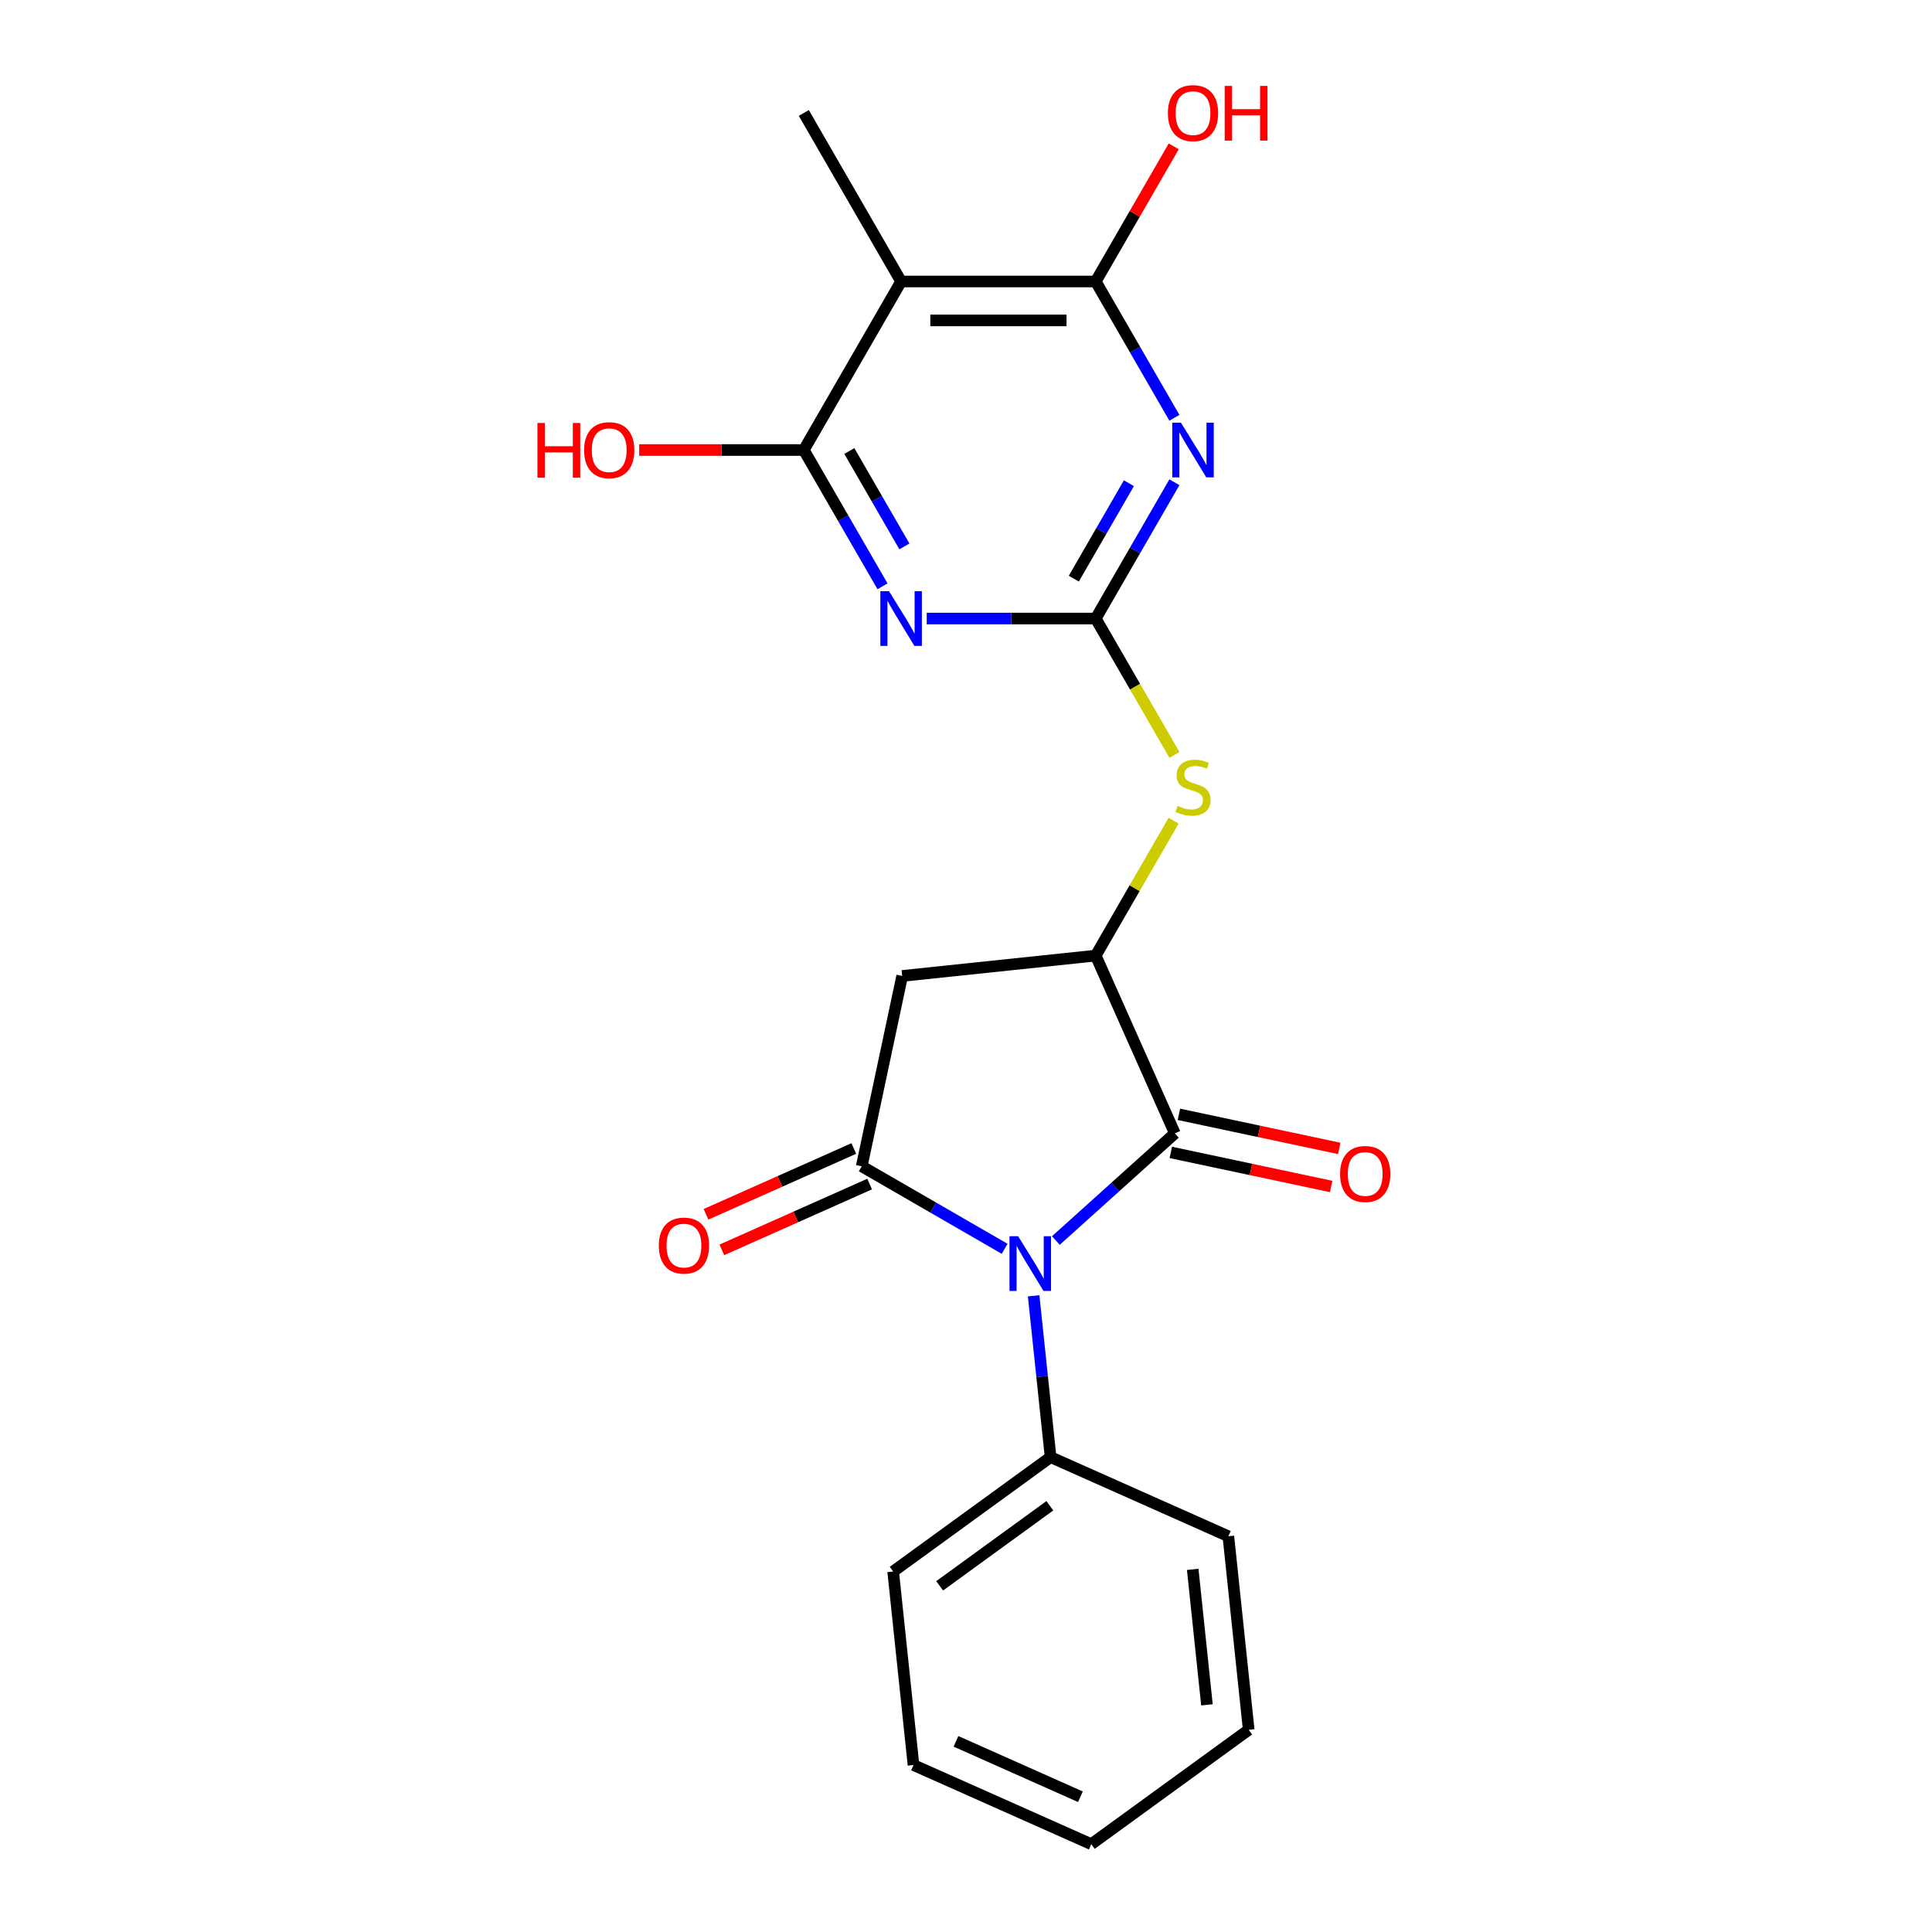 <?xml version='1.0' encoding='iso-8859-1'?>
<svg version='1.1' baseProfile='full'
              xmlns='http://www.w3.org/2000/svg'
                      xmlns:rdkit='http://www.rdkit.org/xml'
                      xmlns:xlink='http://www.w3.org/1999/xlink'
                  xml:space='preserve'
width='1000px' height='1000px' viewBox='0 0 1000 1000'>
<!-- END OF HEADER -->
<rect style='opacity:1.0;fill:#FFFFFF;stroke:none' width='1000' height='1000' x='0' y='0'> </rect>
<path class='bond-0' d='M 519.997,646.375 L 483.011,625.021' style='fill:none;fill-rule:evenodd;stroke:#0000FF;stroke-width:6px;stroke-linecap:butt;stroke-linejoin:miter;stroke-opacity:1' />
<path class='bond-0' d='M 483.011,625.021 L 446.025,603.668' style='fill:none;fill-rule:evenodd;stroke:#000000;stroke-width:6px;stroke-linecap:butt;stroke-linejoin:miter;stroke-opacity:1' />
<path class='bond-4' d='M 546.513,642.092 L 577.31,614.362' style='fill:none;fill-rule:evenodd;stroke:#0000FF;stroke-width:6px;stroke-linecap:butt;stroke-linejoin:miter;stroke-opacity:1' />
<path class='bond-4' d='M 577.31,614.362 L 608.107,586.632' style='fill:none;fill-rule:evenodd;stroke:#000000;stroke-width:6px;stroke-linecap:butt;stroke-linejoin:miter;stroke-opacity:1' />
<path class='bond-11' d='M 535.008,670.708 L 539.395,712.455' style='fill:none;fill-rule:evenodd;stroke:#0000FF;stroke-width:6px;stroke-linecap:butt;stroke-linejoin:miter;stroke-opacity:1' />
<path class='bond-11' d='M 539.395,712.455 L 543.783,754.202' style='fill:none;fill-rule:evenodd;stroke:#000000;stroke-width:6px;stroke-linecap:butt;stroke-linejoin:miter;stroke-opacity:1' />
<path class='bond-8' d='M 446.025,603.668 L 466.967,505.145' style='fill:none;fill-rule:evenodd;stroke:#000000;stroke-width:6px;stroke-linecap:butt;stroke-linejoin:miter;stroke-opacity:1' />
<path class='bond-12' d='M 441.929,594.466 L 403.68,611.496' style='fill:none;fill-rule:evenodd;stroke:#000000;stroke-width:6px;stroke-linecap:butt;stroke-linejoin:miter;stroke-opacity:1' />
<path class='bond-12' d='M 403.68,611.496 L 365.431,628.525' style='fill:none;fill-rule:evenodd;stroke:#FF0000;stroke-width:6px;stroke-linecap:butt;stroke-linejoin:miter;stroke-opacity:1' />
<path class='bond-12' d='M 450.122,612.869 L 411.873,629.899' style='fill:none;fill-rule:evenodd;stroke:#000000;stroke-width:6px;stroke-linecap:butt;stroke-linejoin:miter;stroke-opacity:1' />
<path class='bond-12' d='M 411.873,629.899 L 373.625,646.928' style='fill:none;fill-rule:evenodd;stroke:#FF0000;stroke-width:6px;stroke-linecap:butt;stroke-linejoin:miter;stroke-opacity:1' />
<path class='bond-1' d='M 567.139,320.158 L 587.517,355.454' style='fill:none;fill-rule:evenodd;stroke:#000000;stroke-width:6px;stroke-linecap:butt;stroke-linejoin:miter;stroke-opacity:1' />
<path class='bond-1' d='M 587.517,355.454 L 607.895,390.749' style='fill:none;fill-rule:evenodd;stroke:#CCCC00;stroke-width:6px;stroke-linecap:butt;stroke-linejoin:miter;stroke-opacity:1' />
<path class='bond-2' d='M 567.139,320.158 L 587.505,284.882' style='fill:none;fill-rule:evenodd;stroke:#000000;stroke-width:6px;stroke-linecap:butt;stroke-linejoin:miter;stroke-opacity:1' />
<path class='bond-2' d='M 587.505,284.882 L 607.872,249.607' style='fill:none;fill-rule:evenodd;stroke:#0000FF;stroke-width:6px;stroke-linecap:butt;stroke-linejoin:miter;stroke-opacity:1' />
<path class='bond-2' d='M 555.803,299.503 L 570.059,274.81' style='fill:none;fill-rule:evenodd;stroke:#000000;stroke-width:6px;stroke-linecap:butt;stroke-linejoin:miter;stroke-opacity:1' />
<path class='bond-2' d='M 570.059,274.81 L 584.316,250.117' style='fill:none;fill-rule:evenodd;stroke:#0000FF;stroke-width:6px;stroke-linecap:butt;stroke-linejoin:miter;stroke-opacity:1' />
<path class='bond-3' d='M 567.139,320.158 L 523.406,320.158' style='fill:none;fill-rule:evenodd;stroke:#000000;stroke-width:6px;stroke-linecap:butt;stroke-linejoin:miter;stroke-opacity:1' />
<path class='bond-3' d='M 523.406,320.158 L 479.673,320.158' style='fill:none;fill-rule:evenodd;stroke:#0000FF;stroke-width:6px;stroke-linecap:butt;stroke-linejoin:miter;stroke-opacity:1' />
<path class='bond-7' d='M 607.872,216.251 L 587.505,180.975' style='fill:none;fill-rule:evenodd;stroke:#0000FF;stroke-width:6px;stroke-linecap:butt;stroke-linejoin:miter;stroke-opacity:1' />
<path class='bond-7' d='M 587.505,180.975 L 567.139,145.699' style='fill:none;fill-rule:evenodd;stroke:#000000;stroke-width:6px;stroke-linecap:butt;stroke-linejoin:miter;stroke-opacity:1' />
<path class='bond-6' d='M 456.786,303.48 L 436.42,268.204' style='fill:none;fill-rule:evenodd;stroke:#0000FF;stroke-width:6px;stroke-linecap:butt;stroke-linejoin:miter;stroke-opacity:1' />
<path class='bond-6' d='M 436.42,268.204 L 416.053,232.929' style='fill:none;fill-rule:evenodd;stroke:#000000;stroke-width:6px;stroke-linecap:butt;stroke-linejoin:miter;stroke-opacity:1' />
<path class='bond-6' d='M 468.122,282.825 L 453.866,258.132' style='fill:none;fill-rule:evenodd;stroke:#0000FF;stroke-width:6px;stroke-linecap:butt;stroke-linejoin:miter;stroke-opacity:1' />
<path class='bond-6' d='M 453.866,258.132 L 439.609,233.439' style='fill:none;fill-rule:evenodd;stroke:#000000;stroke-width:6px;stroke-linecap:butt;stroke-linejoin:miter;stroke-opacity:1' />
<path class='bond-5' d='M 608.107,586.632 L 567.139,494.617' style='fill:none;fill-rule:evenodd;stroke:#000000;stroke-width:6px;stroke-linecap:butt;stroke-linejoin:miter;stroke-opacity:1' />
<path class='bond-13' d='M 606.013,596.485 L 647.515,605.306' style='fill:none;fill-rule:evenodd;stroke:#000000;stroke-width:6px;stroke-linecap:butt;stroke-linejoin:miter;stroke-opacity:1' />
<path class='bond-13' d='M 647.515,605.306 L 689.017,614.128' style='fill:none;fill-rule:evenodd;stroke:#FF0000;stroke-width:6px;stroke-linecap:butt;stroke-linejoin:miter;stroke-opacity:1' />
<path class='bond-13' d='M 610.201,576.78 L 651.703,585.602' style='fill:none;fill-rule:evenodd;stroke:#000000;stroke-width:6px;stroke-linecap:butt;stroke-linejoin:miter;stroke-opacity:1' />
<path class='bond-13' d='M 651.703,585.602 L 693.206,594.423' style='fill:none;fill-rule:evenodd;stroke:#FF0000;stroke-width:6px;stroke-linecap:butt;stroke-linejoin:miter;stroke-opacity:1' />
<path class='bond-10' d='M 567.139,494.617 L 587.297,459.701' style='fill:none;fill-rule:evenodd;stroke:#000000;stroke-width:6px;stroke-linecap:butt;stroke-linejoin:miter;stroke-opacity:1' />
<path class='bond-10' d='M 587.297,459.701 L 607.456,424.785' style='fill:none;fill-rule:evenodd;stroke:#CCCC00;stroke-width:6px;stroke-linecap:butt;stroke-linejoin:miter;stroke-opacity:1' />
<path class='bond-22' d='M 567.139,494.617 L 466.967,505.145' style='fill:none;fill-rule:evenodd;stroke:#000000;stroke-width:6px;stroke-linecap:butt;stroke-linejoin:miter;stroke-opacity:1' />
<path class='bond-9' d='M 416.053,232.929 L 466.415,145.699' style='fill:none;fill-rule:evenodd;stroke:#000000;stroke-width:6px;stroke-linecap:butt;stroke-linejoin:miter;stroke-opacity:1' />
<path class='bond-15' d='M 416.053,232.929 L 373.451,232.929' style='fill:none;fill-rule:evenodd;stroke:#000000;stroke-width:6px;stroke-linecap:butt;stroke-linejoin:miter;stroke-opacity:1' />
<path class='bond-15' d='M 373.451,232.929 L 330.848,232.929' style='fill:none;fill-rule:evenodd;stroke:#FF0000;stroke-width:6px;stroke-linecap:butt;stroke-linejoin:miter;stroke-opacity:1' />
<path class='bond-14' d='M 567.139,145.699 L 587.332,110.724' style='fill:none;fill-rule:evenodd;stroke:#000000;stroke-width:6px;stroke-linecap:butt;stroke-linejoin:miter;stroke-opacity:1' />
<path class='bond-14' d='M 587.332,110.724 L 607.525,75.748' style='fill:none;fill-rule:evenodd;stroke:#FF0000;stroke-width:6px;stroke-linecap:butt;stroke-linejoin:miter;stroke-opacity:1' />
<path class='bond-24' d='M 567.139,145.699 L 466.415,145.699' style='fill:none;fill-rule:evenodd;stroke:#000000;stroke-width:6px;stroke-linecap:butt;stroke-linejoin:miter;stroke-opacity:1' />
<path class='bond-24' d='M 552.03,165.844 L 481.524,165.844' style='fill:none;fill-rule:evenodd;stroke:#000000;stroke-width:6px;stroke-linecap:butt;stroke-linejoin:miter;stroke-opacity:1' />
<path class='bond-16' d='M 466.415,145.699 L 416.053,58.47' style='fill:none;fill-rule:evenodd;stroke:#000000;stroke-width:6px;stroke-linecap:butt;stroke-linejoin:miter;stroke-opacity:1' />
<path class='bond-17' d='M 543.783,754.202 L 462.296,813.405' style='fill:none;fill-rule:evenodd;stroke:#000000;stroke-width:6px;stroke-linecap:butt;stroke-linejoin:miter;stroke-opacity:1' />
<path class='bond-17' d='M 543.401,779.38 L 486.36,820.822' style='fill:none;fill-rule:evenodd;stroke:#000000;stroke-width:6px;stroke-linecap:butt;stroke-linejoin:miter;stroke-opacity:1' />
<path class='bond-18' d='M 543.783,754.202 L 635.799,795.17' style='fill:none;fill-rule:evenodd;stroke:#000000;stroke-width:6px;stroke-linecap:butt;stroke-linejoin:miter;stroke-opacity:1' />
<path class='bond-20' d='M 462.296,813.405 L 472.824,913.577' style='fill:none;fill-rule:evenodd;stroke:#000000;stroke-width:6px;stroke-linecap:butt;stroke-linejoin:miter;stroke-opacity:1' />
<path class='bond-19' d='M 635.799,795.17 L 646.327,895.342' style='fill:none;fill-rule:evenodd;stroke:#000000;stroke-width:6px;stroke-linecap:butt;stroke-linejoin:miter;stroke-opacity:1' />
<path class='bond-19' d='M 617.344,812.301 L 624.714,882.421' style='fill:none;fill-rule:evenodd;stroke:#000000;stroke-width:6px;stroke-linecap:butt;stroke-linejoin:miter;stroke-opacity:1' />
<path class='bond-21' d='M 646.327,895.342 L 564.84,954.545' style='fill:none;fill-rule:evenodd;stroke:#000000;stroke-width:6px;stroke-linecap:butt;stroke-linejoin:miter;stroke-opacity:1' />
<path class='bond-23' d='M 472.824,913.577 L 564.84,954.545' style='fill:none;fill-rule:evenodd;stroke:#000000;stroke-width:6px;stroke-linecap:butt;stroke-linejoin:miter;stroke-opacity:1' />
<path class='bond-23' d='M 494.82,901.319 L 559.231,929.997' style='fill:none;fill-rule:evenodd;stroke:#000000;stroke-width:6px;stroke-linecap:butt;stroke-linejoin:miter;stroke-opacity:1' />
<path  class='atom-0' d='M 526.995 639.87
L 536.275 654.87
Q 537.195 656.35, 538.675 659.03
Q 540.155 661.71, 540.235 661.87
L 540.235 639.87
L 543.995 639.87
L 543.995 668.19
L 540.115 668.19
L 530.155 651.79
Q 528.995 649.87, 527.755 647.67
Q 526.555 645.47, 526.195 644.79
L 526.195 668.19
L 522.515 668.19
L 522.515 639.87
L 526.995 639.87
' fill='#0000FF'/>
<path  class='atom-3' d='M 611.241 218.769
L 620.521 233.769
Q 621.441 235.249, 622.921 237.929
Q 624.401 240.609, 624.481 240.769
L 624.481 218.769
L 628.241 218.769
L 628.241 247.089
L 624.361 247.089
L 614.401 230.689
Q 613.241 228.769, 612.001 226.569
Q 610.801 224.369, 610.441 223.689
L 610.441 247.089
L 606.761 247.089
L 606.761 218.769
L 611.241 218.769
' fill='#0000FF'/>
<path  class='atom-4' d='M 460.155 305.998
L 469.435 320.998
Q 470.355 322.478, 471.835 325.158
Q 473.315 327.838, 473.395 327.998
L 473.395 305.998
L 477.155 305.998
L 477.155 334.318
L 473.275 334.318
L 463.315 317.918
Q 462.155 315.998, 460.915 313.798
Q 459.715 311.598, 459.355 310.918
L 459.355 334.318
L 455.675 334.318
L 455.675 305.998
L 460.155 305.998
' fill='#0000FF'/>
<path  class='atom-11' d='M 609.501 417.107
Q 609.821 417.227, 611.141 417.787
Q 612.461 418.347, 613.901 418.707
Q 615.381 419.027, 616.821 419.027
Q 619.501 419.027, 621.061 417.747
Q 622.621 416.427, 622.621 414.147
Q 622.621 412.587, 621.821 411.627
Q 621.061 410.667, 619.861 410.147
Q 618.661 409.627, 616.661 409.027
Q 614.141 408.267, 612.621 407.547
Q 611.141 406.827, 610.061 405.307
Q 609.021 403.787, 609.021 401.227
Q 609.021 397.667, 611.421 395.467
Q 613.861 393.267, 618.661 393.267
Q 621.941 393.267, 625.661 394.827
L 624.741 397.907
Q 621.341 396.507, 618.781 396.507
Q 616.021 396.507, 614.501 397.667
Q 612.981 398.787, 613.021 400.747
Q 613.021 402.267, 613.781 403.187
Q 614.581 404.107, 615.701 404.627
Q 616.861 405.147, 618.781 405.747
Q 621.341 406.547, 622.861 407.347
Q 624.381 408.147, 625.461 409.787
Q 626.581 411.387, 626.581 414.147
Q 626.581 418.067, 623.941 420.187
Q 621.341 422.267, 616.981 422.267
Q 614.461 422.267, 612.541 421.707
Q 610.661 421.187, 608.421 420.267
L 609.501 417.107
' fill='#CCCC00'/>
<path  class='atom-13' d='M 341.01 644.716
Q 341.01 637.916, 344.37 634.116
Q 347.73 630.316, 354.01 630.316
Q 360.29 630.316, 363.65 634.116
Q 367.01 637.916, 367.01 644.716
Q 367.01 651.596, 363.61 655.516
Q 360.21 659.396, 354.01 659.396
Q 347.77 659.396, 344.37 655.516
Q 341.01 651.636, 341.01 644.716
M 354.01 656.196
Q 358.33 656.196, 360.65 653.316
Q 363.01 650.396, 363.01 644.716
Q 363.01 639.156, 360.65 636.356
Q 358.33 633.516, 354.01 633.516
Q 349.69 633.516, 347.33 636.316
Q 345.01 639.116, 345.01 644.716
Q 345.01 650.436, 347.33 653.316
Q 349.69 656.196, 354.01 656.196
' fill='#FF0000'/>
<path  class='atom-14' d='M 693.63 607.654
Q 693.63 600.854, 696.99 597.054
Q 700.35 593.254, 706.63 593.254
Q 712.91 593.254, 716.27 597.054
Q 719.63 600.854, 719.63 607.654
Q 719.63 614.534, 716.23 618.454
Q 712.83 622.334, 706.63 622.334
Q 700.39 622.334, 696.99 618.454
Q 693.63 614.574, 693.63 607.654
M 706.63 619.134
Q 710.95 619.134, 713.27 616.254
Q 715.63 613.334, 715.63 607.654
Q 715.63 602.094, 713.27 599.294
Q 710.95 596.454, 706.63 596.454
Q 702.31 596.454, 699.95 599.254
Q 697.63 602.054, 697.63 607.654
Q 697.63 613.374, 699.95 616.254
Q 702.31 619.134, 706.63 619.134
' fill='#FF0000'/>
<path  class='atom-15' d='M 604.501 58.55
Q 604.501 51.75, 607.861 47.95
Q 611.221 44.15, 617.501 44.15
Q 623.781 44.15, 627.141 47.95
Q 630.501 51.75, 630.501 58.55
Q 630.501 65.43, 627.101 69.35
Q 623.701 73.23, 617.501 73.23
Q 611.261 73.23, 607.861 69.35
Q 604.501 65.47, 604.501 58.55
M 617.501 70.03
Q 621.821 70.03, 624.141 67.15
Q 626.501 64.23, 626.501 58.55
Q 626.501 52.99, 624.141 50.19
Q 621.821 47.35, 617.501 47.35
Q 613.181 47.35, 610.821 50.15
Q 608.501 52.95, 608.501 58.55
Q 608.501 64.27, 610.821 67.15
Q 613.181 70.03, 617.501 70.03
' fill='#FF0000'/>
<path  class='atom-15' d='M 633.901 44.47
L 637.741 44.47
L 637.741 56.51
L 652.221 56.51
L 652.221 44.47
L 656.061 44.47
L 656.061 72.79
L 652.221 72.79
L 652.221 59.71
L 637.741 59.71
L 637.741 72.79
L 633.901 72.79
L 633.901 44.47
' fill='#FF0000'/>
<path  class='atom-16' d='M 278.17 218.929
L 282.01 218.929
L 282.01 230.969
L 296.49 230.969
L 296.49 218.929
L 300.33 218.929
L 300.33 247.249
L 296.49 247.249
L 296.49 234.169
L 282.01 234.169
L 282.01 247.249
L 278.17 247.249
L 278.17 218.929
' fill='#FF0000'/>
<path  class='atom-16' d='M 302.33 233.009
Q 302.33 226.209, 305.69 222.409
Q 309.05 218.609, 315.33 218.609
Q 321.61 218.609, 324.97 222.409
Q 328.33 226.209, 328.33 233.009
Q 328.33 239.889, 324.93 243.809
Q 321.53 247.689, 315.33 247.689
Q 309.09 247.689, 305.69 243.809
Q 302.33 239.929, 302.33 233.009
M 315.33 244.489
Q 319.65 244.489, 321.97 241.609
Q 324.33 238.689, 324.33 233.009
Q 324.33 227.449, 321.97 224.649
Q 319.65 221.809, 315.33 221.809
Q 311.01 221.809, 308.65 224.609
Q 306.33 227.409, 306.33 233.009
Q 306.33 238.729, 308.65 241.609
Q 311.01 244.489, 315.33 244.489
' fill='#FF0000'/>
</svg>
